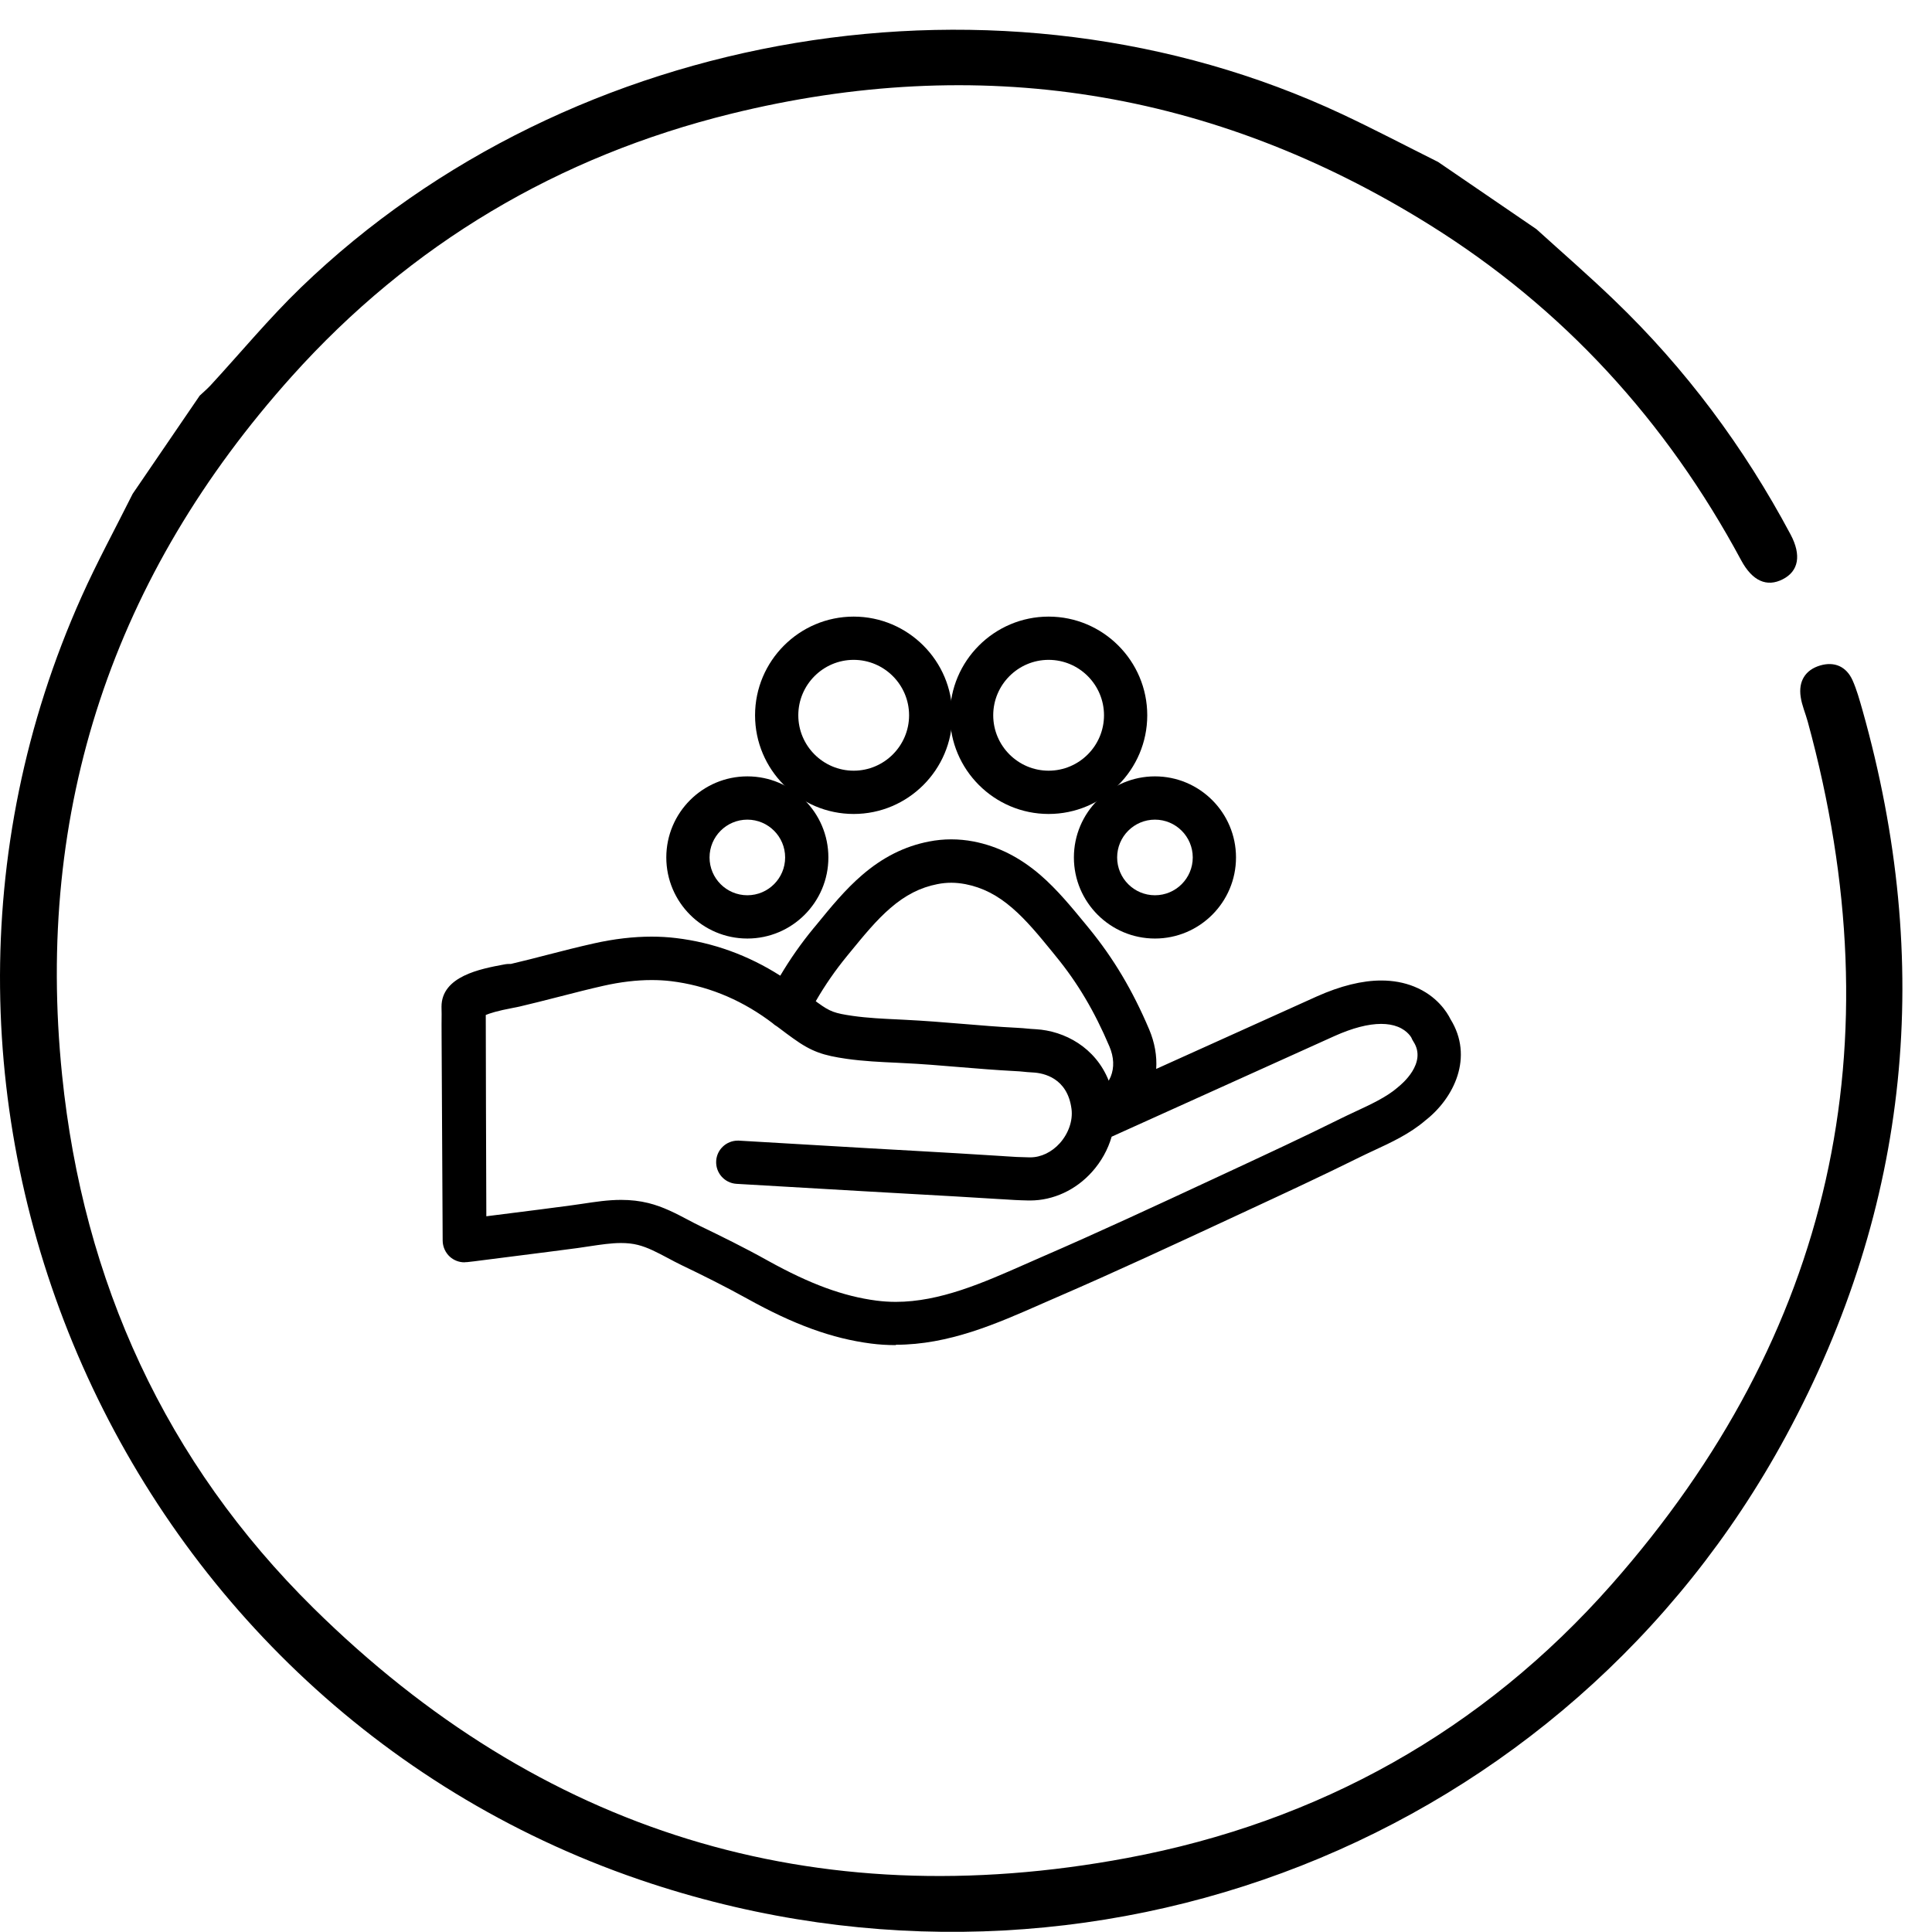 <svg width="65" height="65" viewBox="0 0 65 65" fill="none" xmlns="http://www.w3.org/2000/svg">
<g clip-path="url(#clip0_125_14110)">
<path d="M51.685 7.704C52.561 8.499 53.453 9.272 54.304 10.092C56.708 12.399 58.674 15.041 60.242 17.982C60.613 18.68 60.513 19.218 59.978 19.489C59.442 19.764 58.955 19.548 58.579 18.849C56.062 14.166 52.588 10.359 48.078 7.552C40.789 3.014 32.929 1.773 24.593 3.828C18.783 5.26 13.816 8.205 9.818 12.661C3.822 19.345 1.171 27.204 2.089 36.171C2.798 43.12 5.571 49.192 10.547 54.103C18.184 61.636 27.369 64.486 37.935 62.507C44.374 61.301 49.881 58.223 54.214 53.315C61.662 44.874 63.79 35.141 60.821 24.285C60.745 24.004 60.623 23.732 60.582 23.446C60.503 22.925 60.733 22.538 61.239 22.389C61.716 22.249 62.115 22.421 62.325 22.883C62.469 23.204 62.562 23.549 62.66 23.889C65.052 32.376 64.286 40.555 60.083 48.321C52.715 61.937 36.7 68.217 21.911 63.371C4.099 57.538 -4.917 37.176 2.744 20.074C3.27 18.9 3.888 17.767 4.463 16.615L6.718 13.312C6.837 13.199 6.965 13.091 7.077 12.972C8.092 11.871 9.048 10.713 10.121 9.676C19.238 0.875 33.705 -1.527 45.154 3.841C46.242 4.352 47.308 4.912 48.382 5.448L51.683 7.704H51.685Z" fill="black"/>
<path d="M25.144 31.576C23.64 31.576 22.417 30.353 22.417 28.848C22.417 27.343 23.64 26.12 25.144 26.12C26.648 26.12 27.87 27.343 27.87 28.848C27.87 30.353 26.648 31.576 25.144 31.576ZM25.144 27.576C24.442 27.576 23.872 28.146 23.872 28.848C23.872 29.55 24.442 30.12 25.144 30.12C25.845 30.12 26.415 29.55 26.415 28.848C26.415 28.146 25.845 27.576 25.144 27.576Z" fill="black"/>
<path d="M28.721 27.385C26.892 27.385 25.403 25.895 25.403 24.065C25.403 22.235 26.892 20.745 28.721 20.745C30.55 20.745 32.039 22.235 32.039 24.065C32.039 25.895 30.55 27.385 28.721 27.385ZM28.721 22.2C27.694 22.2 26.858 23.037 26.858 24.065C26.858 25.092 27.694 25.929 28.721 25.929C29.748 25.929 30.585 25.092 30.585 24.065C30.585 23.037 29.748 22.2 28.721 22.2Z" fill="black"/>
<path d="M38.857 31.576C37.353 31.576 36.13 30.353 36.13 28.848C36.13 27.343 37.353 26.12 38.857 26.12C40.361 26.12 41.584 27.343 41.584 28.848C41.584 30.353 40.361 31.576 38.857 31.576ZM38.857 27.576C38.155 27.576 37.585 28.146 37.585 28.848C37.585 29.55 38.155 30.12 38.857 30.12C39.559 30.12 40.129 29.55 40.129 28.848C40.129 28.146 39.559 27.576 38.857 27.576Z" fill="black"/>
<path d="M35.28 27.385C33.451 27.385 31.961 25.895 31.961 24.065C31.961 22.235 33.451 20.745 35.28 20.745C37.109 20.745 38.598 22.235 38.598 24.065C38.598 25.895 37.109 27.385 35.28 27.385ZM35.28 22.2C34.253 22.2 33.416 23.037 33.416 24.065C33.416 25.092 34.253 25.929 35.28 25.929C36.307 25.929 37.143 25.092 37.143 24.065C37.143 23.037 36.307 22.2 35.28 22.2Z" fill="black"/>
<path d="M30.14 45.255C29.858 45.255 29.575 45.238 29.301 45.202C27.997 45.033 26.713 44.568 25.139 43.692C24.371 43.266 23.593 42.882 22.93 42.564C22.774 42.488 22.62 42.407 22.471 42.327C22.102 42.131 21.791 41.967 21.461 41.884C21.287 41.84 21.101 41.82 20.894 41.82C20.561 41.82 20.206 41.874 19.832 41.93C19.7 41.95 19.566 41.969 19.434 41.989C18.778 42.077 18.111 42.16 17.463 42.243L16.191 42.405C16.03 42.427 15.866 42.447 15.702 42.464H15.67L15.621 42.469C15.445 42.469 15.272 42.403 15.137 42.283C14.986 42.148 14.893 41.943 14.893 41.735L14.858 35.06C14.856 34.583 14.854 34.314 14.858 34.116L14.854 33.871C14.854 32.843 16.167 32.596 16.952 32.45C17.04 32.432 17.106 32.43 17.164 32.43H17.189C17.609 32.332 18.032 32.224 18.443 32.117C18.918 31.994 19.456 31.857 19.981 31.74C20.656 31.588 21.309 31.512 21.925 31.512C22.207 31.512 22.485 31.529 22.75 31.561C23.992 31.711 25.168 32.136 26.251 32.826C26.586 32.261 26.953 31.738 27.364 31.238L27.484 31.094C27.951 30.521 28.433 29.932 29.002 29.442C29.699 28.841 30.435 28.471 31.255 28.312C31.502 28.263 31.753 28.239 32.003 28.239C32.252 28.239 32.504 28.263 32.751 28.31C33.57 28.469 34.306 28.841 35.003 29.44C35.568 29.929 36.047 30.514 36.512 31.079L36.642 31.238C37.463 32.242 38.104 33.318 38.662 34.632C38.85 35.077 38.928 35.527 38.899 35.963L44.303 33.524C45.098 33.169 45.827 32.988 46.47 32.988C46.868 32.988 47.24 33.056 47.575 33.191C48.35 33.502 48.692 34.069 48.8 34.289C49.59 35.562 48.922 36.942 47.956 37.695C47.44 38.14 46.812 38.434 46.203 38.715C46.042 38.791 45.88 38.865 45.729 38.941C44.491 39.555 43.222 40.144 41.995 40.714L41.425 40.979C39.508 41.869 37.549 42.782 35.593 43.628C35.429 43.699 35.059 43.861 35.059 43.861C33.517 44.541 31.92 45.243 30.135 45.243L30.14 45.255ZM20.896 40.369C21.224 40.369 21.524 40.404 21.813 40.475C22.314 40.599 22.755 40.832 23.143 41.037C23.297 41.118 23.429 41.189 23.564 41.253C24.244 41.581 25.048 41.974 25.845 42.42C27.252 43.2 28.376 43.614 29.489 43.758C29.699 43.785 29.919 43.8 30.137 43.8C31.621 43.8 33.074 43.159 34.477 42.54C34.658 42.459 34.84 42.38 35.018 42.302C36.955 41.463 38.906 40.555 40.794 39.677L41.383 39.403C42.603 38.835 43.863 38.251 45.083 37.644C45.245 37.563 45.411 37.487 45.582 37.406C46.113 37.159 46.651 36.91 47.022 36.587L47.044 36.567C47.147 36.486 48.025 35.767 47.553 35.043C47.526 35.001 47.504 34.96 47.487 34.916C47.487 34.916 47.367 34.678 47.027 34.544C46.866 34.48 46.678 34.448 46.467 34.448C46.032 34.448 45.504 34.585 44.897 34.857L37.4 38.243C37.275 38.676 37.05 39.08 36.744 39.422C36.197 40.037 35.436 40.389 34.656 40.389H34.612C34.245 40.382 34.025 40.367 33.719 40.347L33.624 40.342C32.639 40.279 31.639 40.223 30.668 40.169C30.668 40.169 29.623 40.11 29.117 40.081L24.779 39.829C24.378 39.804 24.073 39.462 24.095 39.06C24.116 38.676 24.437 38.375 24.823 38.375H24.855L29.203 38.63C29.707 38.659 30.21 38.688 30.714 38.715C31.7 38.772 32.717 38.828 33.717 38.894L33.815 38.901C34.111 38.921 34.304 38.933 34.636 38.938H34.663C35.023 38.938 35.385 38.764 35.659 38.459C35.952 38.128 36.099 37.7 36.05 37.311C35.915 36.261 35.104 36.102 34.764 36.083C34.595 36.073 34.507 36.066 34.424 36.056C34.346 36.048 34.272 36.041 34.118 36.034C33.504 36.002 32.888 35.951 32.291 35.902C31.653 35.848 31.003 35.794 30.364 35.765L30.176 35.755C29.623 35.73 29.054 35.704 28.484 35.623C27.704 35.51 27.313 35.39 26.677 34.93C26.53 34.825 26.386 34.718 26.242 34.608L26.139 34.532C26.085 34.502 26.036 34.465 25.99 34.422L25.831 34.304C24.833 33.585 23.738 33.152 22.576 33.01C22.368 32.985 22.148 32.973 21.925 32.973C21.419 32.973 20.872 33.037 20.302 33.166C19.823 33.274 19.333 33.399 18.861 33.521L18.715 33.558C18.309 33.661 17.895 33.768 17.482 33.864C17.426 33.876 17.353 33.893 17.255 33.91C16.732 34.008 16.47 34.094 16.343 34.148C16.343 35.119 16.355 39.156 16.362 40.92L17.179 40.817C17.861 40.731 18.558 40.643 19.243 40.55C19.363 40.533 19.483 40.516 19.6 40.499C20.028 40.435 20.451 40.369 20.898 40.369H20.896ZM27.528 33.746C27.926 34.035 28.081 34.091 28.692 34.179C29.188 34.25 29.719 34.275 30.235 34.299L30.433 34.309C31.093 34.341 31.756 34.395 32.397 34.448C32.991 34.497 33.6 34.549 34.194 34.578C34.377 34.588 34.465 34.595 34.556 34.605C34.632 34.612 34.707 34.62 34.852 34.627C35.818 34.683 36.857 35.241 37.302 36.359C37.326 36.315 37.348 36.271 37.368 36.225C37.493 35.919 37.478 35.566 37.326 35.209C36.825 34.028 36.253 33.061 35.522 32.171L35.395 32.014C34.95 31.468 34.529 30.957 34.059 30.551C33.553 30.113 33.052 29.858 32.48 29.746C32.323 29.717 32.164 29.699 32.008 29.699C31.851 29.699 31.692 29.714 31.536 29.746C30.964 29.858 30.462 30.113 29.956 30.551C29.482 30.959 29.061 31.476 28.614 32.021L28.494 32.168C28.105 32.643 27.758 33.142 27.445 33.685C27.474 33.707 27.503 33.729 27.533 33.751L27.528 33.746Z" fill="black"/>
</g>
<defs>
<clipPath id="clip0_125_14110">
<rect width="64" height="64" fill="white" transform="translate(0 1)"/>
</clipPath>
</defs>
</svg>
